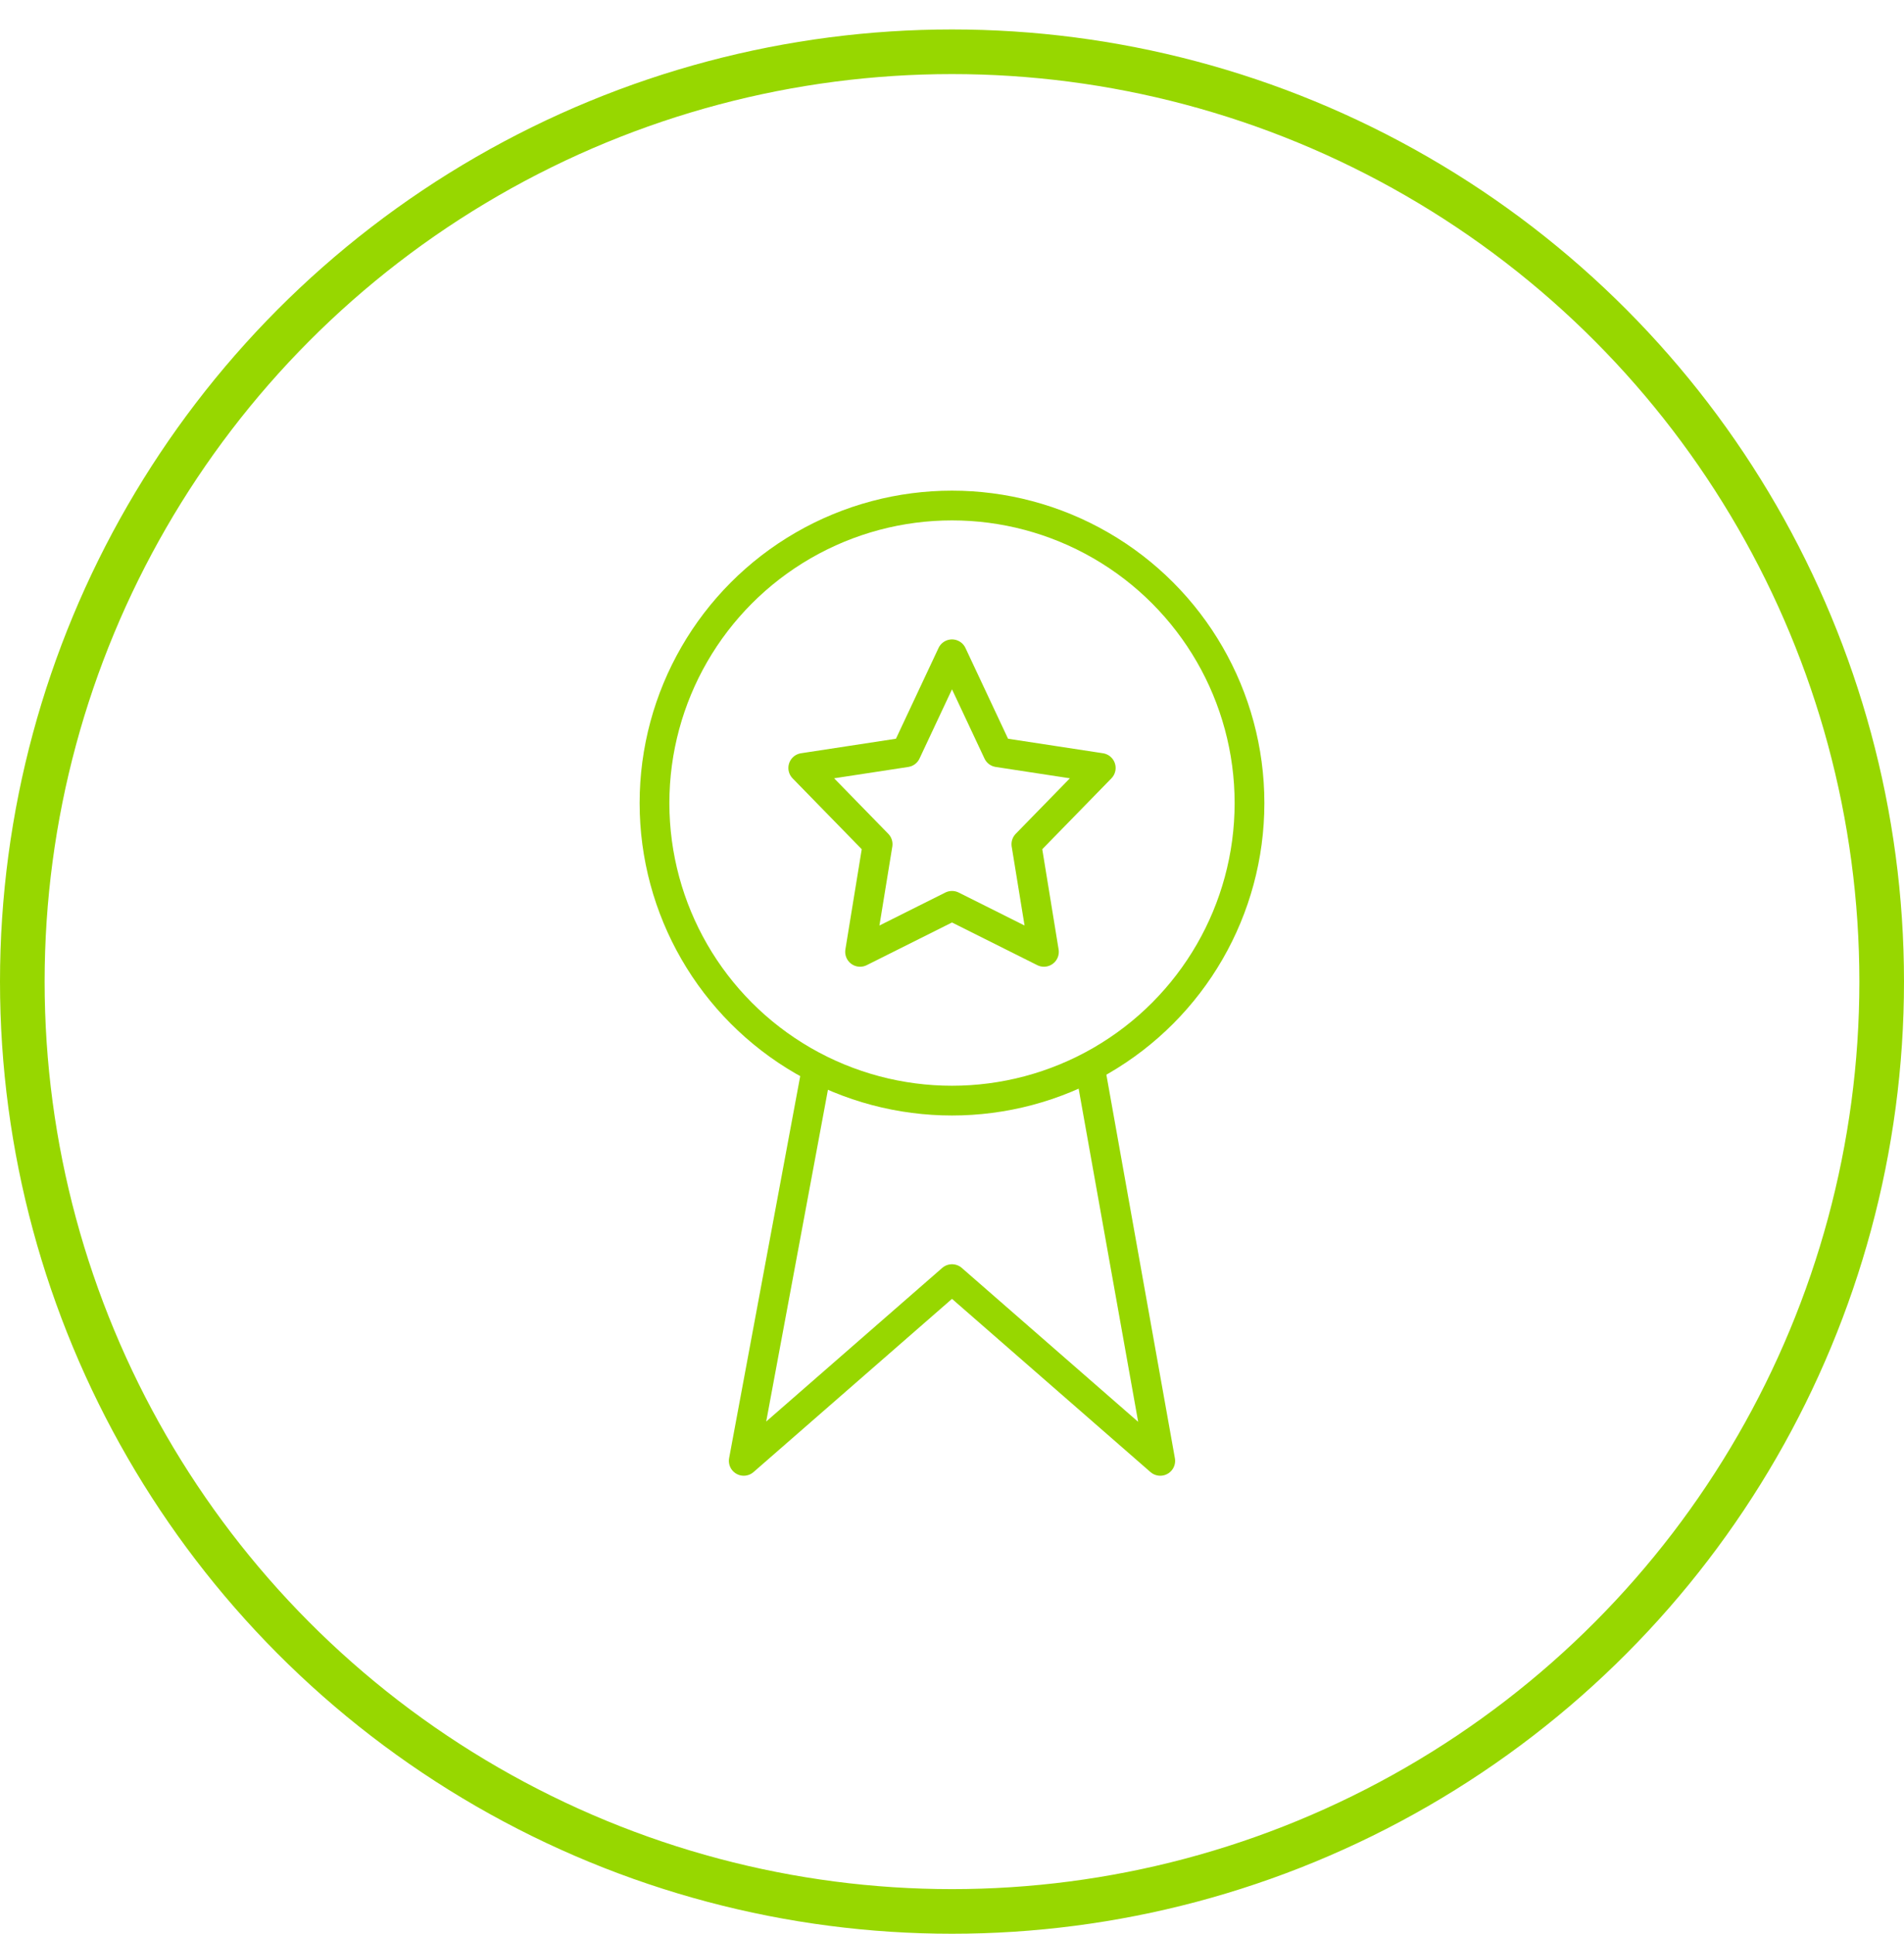 <svg width="64" height="65" viewBox="0 0 64 65" fill="none" xmlns="http://www.w3.org/2000/svg">
<circle cx="32" cy="32.99" r="31.25" stroke="#97D700" stroke-width="1.5"/>
<path d="M36.695 36.197L39 49.097L32 42.989L25 49.097L27.401 36.197" stroke="#97D700" stroke-linecap="round" stroke-linejoin="round"/>
<path fill-rule="evenodd" clip-rule="evenodd" d="M32 30.444L35.09 31.99L34.5 28.372L37 25.81L33.545 25.282L32 21.99L30.455 25.282L27 25.81L29.5 28.372L28.91 31.99L32 30.444Z" stroke="#97D700" stroke-linecap="round" stroke-linejoin="round"/>
<circle cx="32" cy="26.99" r="10" stroke="#97D700" stroke-linecap="round" stroke-linejoin="round"/>
</svg>